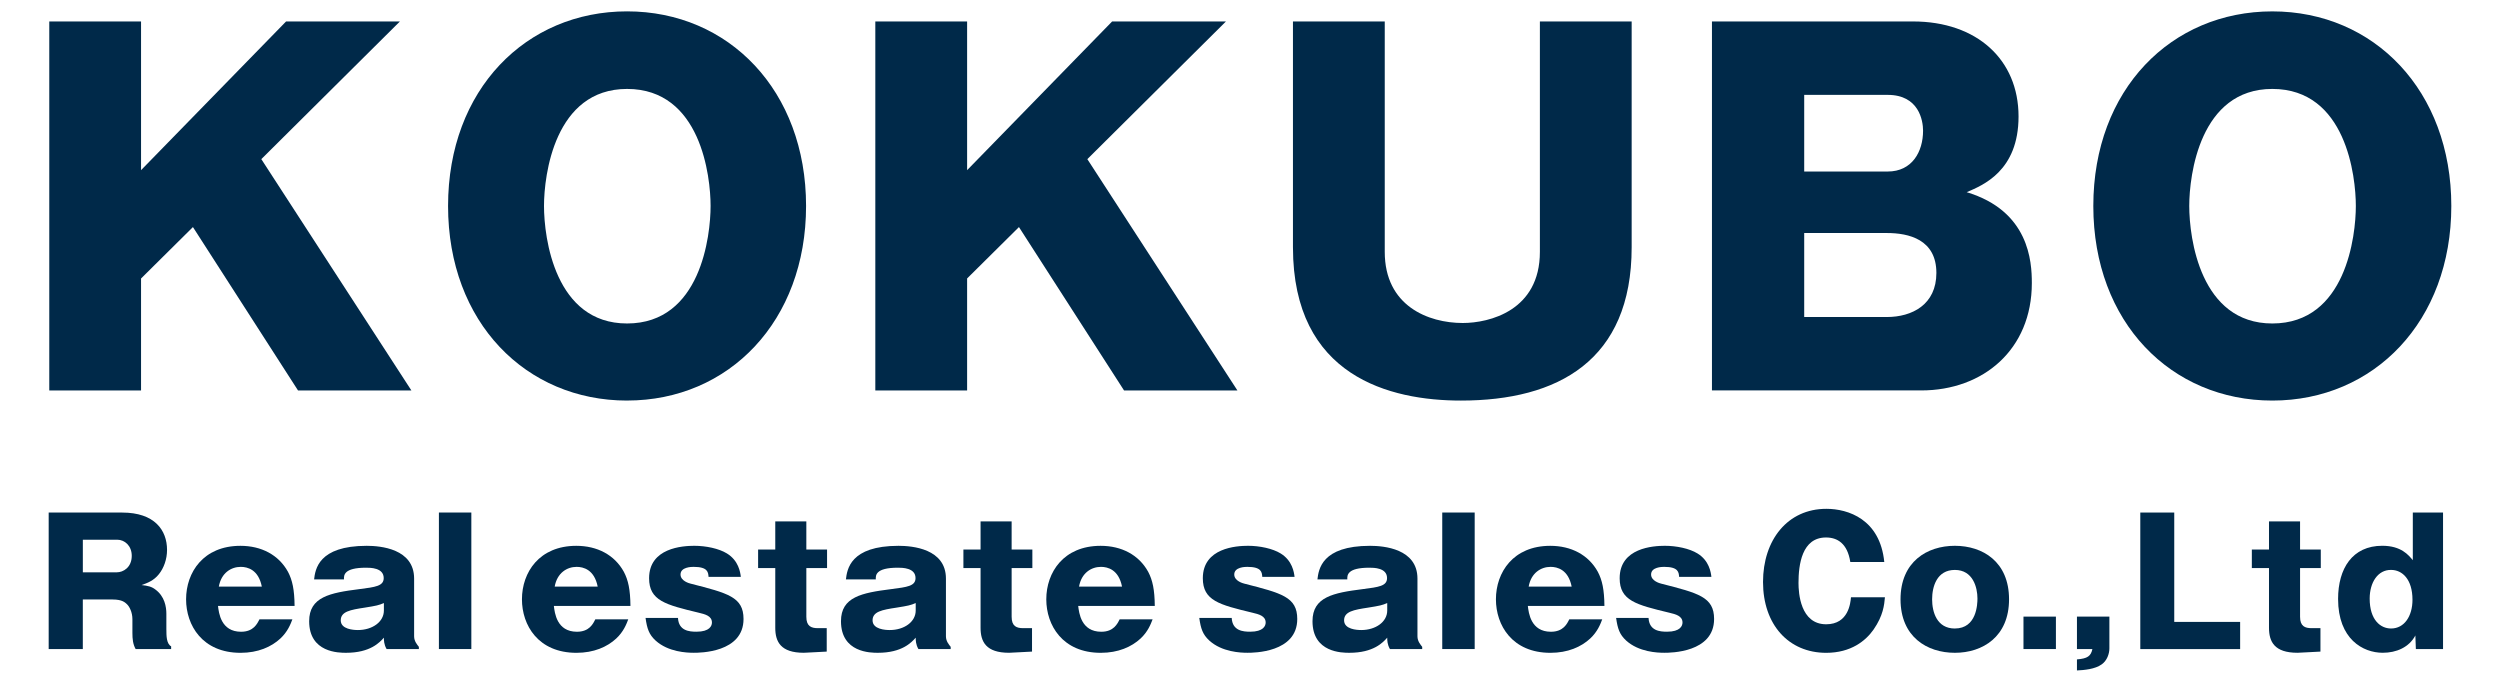 <?xml version="1.0" encoding="UTF-8"?><svg id="_レイヤー_1" xmlns="http://www.w3.org/2000/svg" width="110" height="30" viewBox="0 0 110 30"><defs><style>.cls-1{fill:#002949;}</style></defs><path class="cls-1" d="M6.206,12.253v4.927H2.168V.944H6.206V7.487L12.588,.944h5.008l-6.098,6.058,6.603,10.178h-4.988l-4.624-7.189-2.282,2.262Z"/><path class="cls-1" d="M27.591,17.625c-4.443,0-7.876-3.433-7.876-8.562S23.148,.5,27.591,.5c4.483,0,7.876,3.494,7.876,8.562s-3.393,8.562-7.876,8.562Zm0-13.712c-3.191,0-3.655,3.796-3.655,5.15,0,1.413,.485,5.17,3.655,5.17,3.251,0,3.675-3.877,3.675-5.17s-.424-5.15-3.675-5.15Z"/><path class="cls-1" d="M42.553,12.253v4.927h-4.039V.944h4.039V7.487L48.934,.944h5.008l-6.099,6.058,6.603,10.178h-4.988l-4.624-7.189-2.282,2.262Z"/><path class="cls-1" d="M71.793,.944V10.88c0,4.988-3.251,6.745-7.512,6.745-3.11,0-7.391-1.05-7.391-6.745V.944h4.039V11.082c0,2.383,1.919,3.13,3.433,3.13,1.171,0,3.393-.545,3.393-3.13V.944h4.039Z"/><path class="cls-1" d="M75.326,17.18V.944h8.845c2.807,0,4.645,1.676,4.645,4.18,0,2.403-1.575,3.029-2.282,3.332,2.746,.828,2.867,3.049,2.867,3.998,0,2.928-2.141,4.725-4.867,4.725h-9.208Zm4.059-9.633h3.675c1.07,0,1.555-.868,1.555-1.797,0-.444-.182-1.575-1.555-1.575h-3.675v3.372Zm0,6.402h3.635c1.111,0,2.181-.545,2.181-1.939,0-1.474-1.212-1.757-2.181-1.757h-3.635v3.695Z"/><path class="cls-1" d="M99.982,17.625c-4.443,0-7.876-3.433-7.876-8.562s3.433-8.562,7.876-8.562c4.483,0,7.876,3.494,7.876,8.562s-3.393,8.562-7.876,8.562Zm0-13.712c-3.191,0-3.655,3.796-3.655,5.15,0,1.413,.485,5.17,3.655,5.17,3.251,0,3.675-3.877,3.675-5.17s-.424-5.15-3.675-5.15Z"/><path class="cls-1" d="M7.321,27.707c0,.254,0,.62,.209,.732v.12h-1.562c-.12-.217-.142-.441-.142-.71v-.605c0-.299-.127-.553-.239-.657-.082-.075-.202-.209-.628-.209h-1.315v2.182h-1.502v-6.007h3.235c1.427,0,1.973,.777,1.973,1.644,0,.411-.142,.799-.359,1.068-.224,.284-.508,.389-.762,.478,.276,.03,.441,.067,.605,.194,.411,.299,.486,.762,.486,1.069v.702Zm-3.676-2.525h1.495c.284,0,.657-.217,.657-.725,0-.441-.306-.71-.643-.71h-1.509v1.435Z"/><path class="cls-1" d="M9.592,26.661c.037,.306,.127,1.136,1.016,1.136,.545,0,.71-.351,.807-.545h1.45c-.082,.217-.209,.545-.53,.844-.396,.366-.979,.628-1.749,.628-1.681,0-2.398-1.211-2.398-2.354,0-1.188,.762-2.354,2.391-2.354,.919,0,1.681,.396,2.092,1.143,.194,.366,.284,.784,.291,1.502h-3.37Zm1.928-.852c-.149-.747-.628-.867-.927-.867-.426,0-.859,.269-.964,.867h1.891Z"/><path class="cls-1" d="M17.011,28.559c-.12-.202-.12-.396-.12-.501-.187,.209-.598,.665-1.666,.665-.306,0-1.622,0-1.622-1.39,0-1.068,.912-1.248,2.212-1.412,.702-.09,1.068-.134,1.068-.486,0-.456-.59-.456-.777-.456-.986,0-.979,.336-.971,.516h-1.315c.052-.433,.179-1.479,2.316-1.479,.605,0,2.085,.127,2.085,1.442v2.54c0,.224,.142,.374,.209,.463v.097h-1.42Zm-.12-2.025c-.224,.097-.329,.12-.844,.202-.635,.097-1.054,.172-1.054,.56,0,.396,.568,.426,.755,.426,.635,0,1.143-.359,1.143-.859v-.329Z"/><path class="cls-1" d="M20.739,22.551v6.007h-1.427v-6.007h1.427Z"/><path class="cls-1" d="M24.37,26.661c.037,.306,.127,1.136,1.016,1.136,.545,0,.71-.351,.807-.545h1.45c-.082,.217-.209,.545-.53,.844-.396,.366-.979,.628-1.749,.628-1.681,0-2.398-1.211-2.398-2.354,0-1.188,.762-2.354,2.391-2.354,.919,0,1.681,.396,2.092,1.143,.194,.366,.284,.784,.291,1.502h-3.37Zm1.928-.852c-.149-.747-.628-.867-.927-.867-.426,0-.859,.269-.964,.867h1.891Z"/><path class="cls-1" d="M31.176,25.383c-.015-.202-.03-.441-.658-.441-.097,0-.575,.007-.575,.336,0,.284,.381,.388,.448,.403,1.629,.418,2.324,.583,2.324,1.554,0,1.487-1.935,1.487-2.189,1.487-.306,0-1.121-.03-1.681-.538-.291-.269-.374-.523-.441-.994h1.427c.03,.568,.501,.605,.814,.605,.583,0,.68-.261,.68-.403,0-.291-.299-.366-.583-.433-1.457-.351-2.182-.53-2.182-1.517,0-1.338,1.479-1.427,1.988-1.427,.515,0,1.083,.12,1.435,.336,.515,.314,.59,.829,.613,1.031h-1.42Z"/><path class="cls-1" d="M35.479,24.994v2.145c0,.418,.217,.5,.508,.5h.389v1.031c-.142,0-.844,.052-1.009,.052-1.016,0-1.255-.486-1.255-1.098v-2.63h-.755v-.814h.755v-1.24h1.367v1.24h.912v.814h-.912Z"/><path class="cls-1" d="M40.411,28.559c-.12-.202-.12-.396-.12-.501-.187,.209-.598,.665-1.666,.665-.306,0-1.622,0-1.622-1.39,0-1.068,.912-1.248,2.212-1.412,.702-.09,1.068-.134,1.068-.486,0-.456-.59-.456-.777-.456-.986,0-.979,.336-.971,.516h-1.315c.052-.433,.179-1.479,2.316-1.479,.605,0,2.085,.127,2.085,1.442v2.54c0,.224,.142,.374,.209,.463v.097h-1.42Zm-.12-2.025c-.224,.097-.329,.12-.844,.202-.635,.097-1.054,.172-1.054,.56,0,.396,.568,.426,.755,.426,.635,0,1.143-.359,1.143-.859v-.329Z"/><path class="cls-1" d="M44.512,24.994v2.145c0,.418,.217,.5,.508,.5h.389v1.031c-.142,0-.844,.052-1.009,.052-1.016,0-1.255-.486-1.255-1.098v-2.63h-.755v-.814h.755v-1.24h1.367v1.24h.912v.814h-.912Z"/><path class="cls-1" d="M47.441,26.661c.037,.306,.127,1.136,1.016,1.136,.545,0,.71-.351,.807-.545h1.45c-.082,.217-.209,.545-.53,.844-.396,.366-.979,.628-1.749,.628-1.681,0-2.398-1.211-2.398-2.354,0-1.188,.762-2.354,2.391-2.354,.919,0,1.681,.396,2.092,1.143,.194,.366,.284,.784,.291,1.502h-3.37Zm1.928-.852c-.149-.747-.628-.867-.927-.867-.426,0-.859,.269-.964,.867h1.891Z"/><path class="cls-1" d="M55.54,25.383c-.015-.202-.03-.441-.658-.441-.097,0-.575,.007-.575,.336,0,.284,.381,.388,.448,.403,1.629,.418,2.324,.583,2.324,1.554,0,1.487-1.935,1.487-2.189,1.487-.306,0-1.121-.03-1.681-.538-.291-.269-.374-.523-.441-.994h1.427c.03,.568,.501,.605,.814,.605,.583,0,.68-.261,.68-.403,0-.291-.299-.366-.583-.433-1.457-.351-2.182-.53-2.182-1.517,0-1.338,1.479-1.427,1.988-1.427,.515,0,1.083,.12,1.435,.336,.515,.314,.59,.829,.613,1.031h-1.42Z"/><path class="cls-1" d="M61.158,28.559c-.12-.202-.12-.396-.12-.501-.187,.209-.598,.665-1.666,.665-.306,0-1.622,0-1.622-1.39,0-1.068,.912-1.248,2.212-1.412,.702-.09,1.068-.134,1.068-.486,0-.456-.59-.456-.777-.456-.986,0-.979,.336-.971,.516h-1.315c.052-.433,.179-1.479,2.316-1.479,.605,0,2.085,.127,2.085,1.442v2.54c0,.224,.142,.374,.209,.463v.097h-1.42Zm-.12-2.025c-.224,.097-.329,.12-.844,.202-.635,.097-1.054,.172-1.054,.56,0,.396,.568,.426,.755,.426,.635,0,1.143-.359,1.143-.859v-.329Z"/><path class="cls-1" d="M64.886,22.551v6.007h-1.427v-6.007h1.427Z"/><path class="cls-1" d="M67.225,26.661c.037,.306,.127,1.136,1.016,1.136,.545,0,.71-.351,.807-.545h1.45c-.082,.217-.209,.545-.53,.844-.396,.366-.979,.628-1.749,.628-1.681,0-2.398-1.211-2.398-2.354,0-1.188,.762-2.354,2.391-2.354,.919,0,1.681,.396,2.092,1.143,.194,.366,.284,.784,.291,1.502h-3.37Zm1.928-.852c-.149-.747-.628-.867-.927-.867-.426,0-.859,.269-.964,.867h1.891Z"/><path class="cls-1" d="M73.881,25.383c-.015-.202-.03-.441-.658-.441-.097,0-.575,.007-.575,.336,0,.284,.381,.388,.448,.403,1.629,.418,2.324,.583,2.324,1.554,0,1.487-1.935,1.487-2.189,1.487-.306,0-1.121-.03-1.681-.538-.291-.269-.374-.523-.441-.994h1.427c.03,.568,.501,.605,.814,.605,.583,0,.68-.261,.68-.403,0-.291-.299-.366-.583-.433-1.457-.351-2.182-.53-2.182-1.517,0-1.338,1.479-1.427,1.988-1.427,.515,0,1.083,.12,1.435,.336,.515,.314,.59,.829,.613,1.031h-1.42Z"/><path class="cls-1" d="M81.413,24.725c-.127-.814-.568-1.076-1.069-1.076-1.061,0-1.21,1.195-1.21,2.003,0,.426,.075,1.816,1.218,1.816,.986,0,1.068-.941,1.091-1.188h1.494c-.03,.336-.075,.807-.5,1.42-.344,.493-.994,1.024-2.085,1.024-1.651,0-2.779-1.24-2.779-3.116,0-1.846,1.076-3.22,2.787-3.22,.956,0,2.361,.456,2.548,2.339h-1.494Z"/><path class="cls-1" d="M88.398,26.369c0,1.651-1.166,2.354-2.384,2.354-1.225,0-2.391-.702-2.391-2.354s1.166-2.354,2.391-2.354c1.218,0,2.384,.695,2.384,2.354Zm-2.384,1.285c.964,0,.994-1.076,.994-1.322,0-.478-.194-1.255-.994-1.255-.792,0-1.001,.732-1.001,1.293s.209,1.285,1.001,1.285Z"/><path class="cls-1" d="M90.46,27.131v1.427h-1.427v-1.427h1.427Z"/><path class="cls-1" d="M91.386,28.559v-1.427h1.427v1.397c0,.239-.105,.538-.336,.702-.299,.217-.784,.254-1.091,.269v-.486c.463-.037,.613-.142,.68-.456h-.68Z"/><path class="cls-1" d="M94.173,28.559v-6.007h1.494v4.812h2.899v1.196h-4.393Z"/><path class="cls-1" d="M101.203,24.994v2.145c0,.418,.217,.5,.508,.5h.389v1.031c-.142,0-.844,.052-1.009,.052-1.016,0-1.255-.486-1.255-1.098v-2.63h-.755v-.814h.755v-1.24h1.367v1.24h.912v.814h-.912Z"/><path class="cls-1" d="M106.164,22.551h1.33v6.007h-1.196l-.022-.598c-.276,.523-.837,.762-1.435,.762-.867,0-1.965-.598-1.965-2.369,0-1.337,.628-2.339,1.943-2.339,.837,0,1.158,.411,1.345,.635v-2.1Zm-1.898,3.788c0,.934,.471,1.315,.941,1.315,.59,0,.942-.553,.942-1.263,0-.912-.456-1.315-.942-1.315-.583-.007-.941,.553-.941,1.263Z"/></svg>